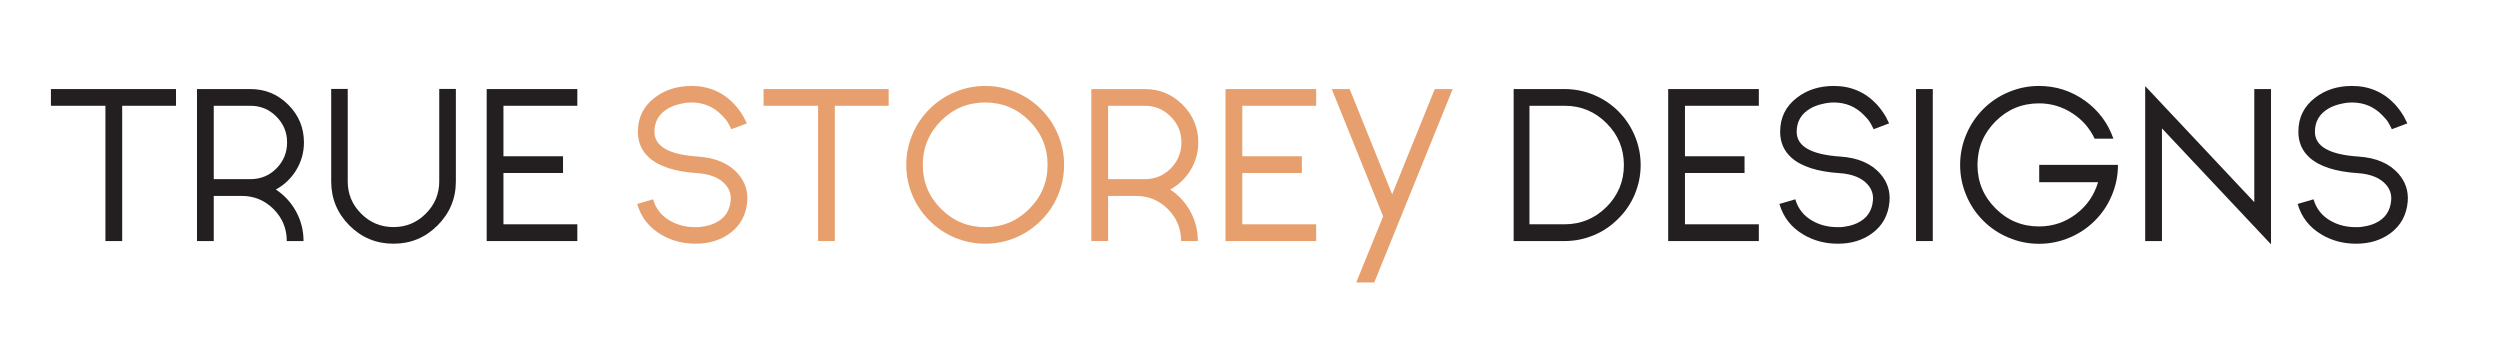 <svg xmlns="http://www.w3.org/2000/svg" xmlns:xlink="http://www.w3.org/1999/xlink" width="1140" viewBox="0 0 854.88 120" height="160" preserveAspectRatio="xMidYMid meet"><defs><g></g></defs><g fill="#231f20" fill-opacity="1"><g transform="translate(15.619, 82.442)"><g><path d="M 1.734 -51.984 L 1.734 -46.266 L 20.375 -46.266 L 20.375 0 L 26.109 0 L 26.109 -46.266 L 44.516 -46.266 L 44.516 -51.984 Z M 1.734 -51.984 "></path></g></g></g><g fill="#231f20" fill-opacity="1"><g transform="translate(62.093, 82.442)"><g><path d="M 23.5 -46.266 C 26.977 -46.266 29.938 -45.031 32.375 -42.562 C 34.812 -40.125 36.031 -37.176 36.031 -33.719 C 36.031 -30.258 34.812 -27.297 32.375 -24.828 C 29.938 -22.391 26.977 -21.172 23.5 -21.172 L 10.953 -21.172 L 10.953 -46.266 Z M 32.188 -17.625 C 35.094 -19.219 37.406 -21.414 39.125 -24.219 C 40.906 -27.145 41.797 -30.312 41.797 -33.719 C 41.797 -38.75 40.008 -43.051 36.438 -46.625 C 32.863 -50.195 28.551 -51.984 23.5 -51.984 L 5.219 -51.984 L 5.219 0 L 10.953 0 L 10.953 -15.438 L 20.516 -15.438 C 24.773 -15.438 28.414 -13.926 31.438 -10.906 C 34.426 -7.883 35.922 -4.258 35.922 -0.031 L 35.922 0 L 41.656 0 L 41.656 -0.031 C 41.656 -3.633 40.797 -7.008 39.078 -10.156 C 37.391 -13.219 35.094 -15.707 32.188 -17.625 Z M 32.188 -17.625 "></path></g></g></g><g fill="#231f20" fill-opacity="1"><g transform="translate(107.987, 82.442)"><g><path d="M 42.172 -52.031 L 42.172 -20.406 C 42.172 -16.102 40.633 -12.422 37.562 -9.359 C 34.508 -6.305 30.832 -4.781 26.531 -4.781 C 22.207 -4.781 18.523 -6.305 15.484 -9.359 C 12.41 -12.422 10.875 -16.102 10.875 -20.406 L 10.875 -52.031 L 5.219 -52.031 L 5.219 -20.406 C 5.219 -14.539 7.297 -9.516 11.453 -5.328 C 15.609 -1.172 20.633 0.906 26.531 0.906 C 32.406 0.906 37.422 -1.172 41.578 -5.328 C 45.766 -9.516 47.859 -14.539 47.859 -20.406 L 47.859 -52.031 Z M 42.172 -52.031 "></path></g></g></g><g fill="#231f20" fill-opacity="1"><g transform="translate(161.168, 82.442)"><g><path d="M 10.953 -5.734 L 10.953 -23.281 L 31.328 -23.281 L 31.328 -29 L 10.953 -29 L 10.953 -46.266 L 36.219 -46.266 L 36.219 -51.984 L 5.219 -51.984 L 5.219 0 L 36.219 0 L 36.219 -5.734 Z M 10.953 -5.734 "></path></g></g></g><g fill="#231f20" fill-opacity="1"><g transform="translate(200.392, 82.442)"><g></g></g></g><g fill="#e7a06d" fill-opacity="1"><g transform="translate(213.814, 82.442)"><g><path d="M 24 0.906 C 19.719 0.906 15.836 -0.109 12.359 -2.141 C 8.148 -4.578 5.375 -8.094 4.031 -12.688 L 9.469 -14.281 C 10.406 -11.039 12.375 -8.578 15.375 -6.891 C 17.883 -5.461 20.77 -4.75 24.031 -4.75 C 24.539 -4.75 24.977 -4.758 25.344 -4.781 C 25.707 -4.812 26.141 -4.875 26.641 -4.969 C 28.066 -5.188 29.363 -5.562 30.531 -6.094 C 33.914 -7.633 35.75 -10.281 36.031 -14.031 C 36.176 -15.988 35.598 -17.727 34.297 -19.25 C 32.266 -21.613 29.004 -22.941 24.516 -23.234 C 16.973 -23.742 11.508 -25.508 8.125 -28.531 C 5.562 -30.832 4.281 -33.781 4.281 -37.375 C 4.281 -42.238 6.203 -46.129 10.047 -49.047 C 13.504 -51.711 17.695 -53.047 22.625 -53.047 C 28.445 -53.047 33.316 -50.977 37.234 -46.844 C 38.461 -45.508 39.535 -44.047 40.453 -42.453 C 40.742 -41.941 41.109 -41.207 41.547 -40.25 L 36.25 -38.25 C 35.938 -38.926 35.562 -39.645 35.125 -40.406 C 34.695 -41.164 34.02 -42.004 33.094 -42.922 C 30.27 -45.898 26.781 -47.391 22.625 -47.391 C 21.363 -47.391 20.082 -47.227 18.781 -46.906 C 17.227 -46.57 15.848 -46.055 14.641 -45.359 C 11.504 -43.547 9.938 -40.883 9.938 -37.375 C 9.938 -32.375 14.926 -29.547 24.906 -28.891 C 30.945 -28.484 35.504 -26.504 38.578 -22.953 C 40.922 -20.242 41.957 -17.125 41.688 -13.594 C 41.301 -8.883 39.285 -5.211 35.641 -2.578 C 32.422 -0.254 28.566 0.906 24.078 0.906 Z M 24 0.906 "></path></g></g></g><g fill="#e7a06d" fill-opacity="1"><g transform="translate(259.346, 82.442)"><g><path d="M 1.734 -51.984 L 1.734 -46.266 L 20.375 -46.266 L 20.375 0 L 26.109 0 L 26.109 -46.266 L 44.516 -46.266 L 44.516 -51.984 Z M 1.734 -51.984 "></path></g></g></g><g fill="#e7a06d" fill-opacity="1"><g transform="translate(305.82, 82.442)"><g><path d="M 31.078 -47.391 C 25.172 -47.391 20.141 -45.312 15.984 -41.156 C 11.805 -36.969 9.719 -31.938 9.719 -26.062 C 9.719 -20.188 11.805 -15.16 15.984 -10.984 C 20.141 -6.828 25.172 -4.75 31.078 -4.75 C 36.941 -4.75 41.953 -6.828 46.109 -10.984 C 50.297 -15.16 52.391 -20.188 52.391 -26.062 C 52.391 -31.938 50.297 -36.969 46.109 -41.156 C 41.953 -45.312 36.941 -47.391 31.078 -47.391 Z M 31.078 0.906 C 27.398 0.906 23.895 0.203 20.562 -1.203 C 17.344 -2.578 14.488 -4.508 12 -7 C 9.508 -9.488 7.578 -12.336 6.203 -15.547 C 4.773 -18.91 4.062 -22.414 4.062 -26.062 C 4.062 -29.719 4.773 -33.211 6.203 -36.547 C 7.578 -39.785 9.508 -42.648 12 -45.141 C 14.488 -47.629 17.344 -49.551 20.562 -50.906 C 23.895 -52.332 27.398 -53.047 31.078 -53.047 C 34.723 -53.047 38.211 -52.332 41.547 -50.906 C 44.766 -49.551 47.617 -47.629 50.109 -45.141 C 52.617 -42.648 54.551 -39.785 55.906 -36.547 C 57.332 -33.211 58.047 -29.719 58.047 -26.062 C 58.047 -22.414 57.332 -18.91 55.906 -15.547 C 54.551 -12.336 52.617 -9.488 50.109 -7 C 47.617 -4.508 44.766 -2.578 41.547 -1.203 C 38.211 0.203 34.723 0.906 31.078 0.906 Z M 31.078 0.906 "></path></g></g></g><g fill="#e7a06d" fill-opacity="1"><g transform="translate(367.954, 82.442)"><g><path d="M 23.5 -46.266 C 26.977 -46.266 29.938 -45.031 32.375 -42.562 C 34.812 -40.125 36.031 -37.176 36.031 -33.719 C 36.031 -30.258 34.812 -27.297 32.375 -24.828 C 29.938 -22.391 26.977 -21.172 23.5 -21.172 L 10.953 -21.172 L 10.953 -46.266 Z M 32.188 -17.625 C 35.094 -19.219 37.406 -21.414 39.125 -24.219 C 40.906 -27.145 41.797 -30.312 41.797 -33.719 C 41.797 -38.75 40.008 -43.051 36.438 -46.625 C 32.863 -50.195 28.551 -51.984 23.5 -51.984 L 5.219 -51.984 L 5.219 0 L 10.953 0 L 10.953 -15.438 L 20.516 -15.438 C 24.773 -15.438 28.414 -13.926 31.438 -10.906 C 34.426 -7.883 35.922 -4.258 35.922 -0.031 L 35.922 0 L 41.656 0 L 41.656 -0.031 C 41.656 -3.633 40.797 -7.008 39.078 -10.156 C 37.391 -13.219 35.094 -15.707 32.188 -17.625 Z M 32.188 -17.625 "></path></g></g></g><g fill="#e7a06d" fill-opacity="1"><g transform="translate(413.848, 82.442)"><g><path d="M 10.953 -5.734 L 10.953 -23.281 L 31.328 -23.281 L 31.328 -29 L 10.953 -29 L 10.953 -46.266 L 36.219 -46.266 L 36.219 -51.984 L 5.219 -51.984 L 5.219 0 L 36.219 0 L 36.219 -5.734 Z M 10.953 -5.734 "></path></g></g></g><g fill="#e7a06d" fill-opacity="1"><g transform="translate(453.072, 82.442)"><g><path d="M 10.688 14.172 L 19.906 -8.453 L 2.328 -51.984 L 8.453 -51.984 L 22.984 -15.984 L 37.562 -51.984 L 43.688 -51.984 L 16.859 14.172 Z M 10.688 14.172 "></path></g></g></g><g fill="#e7a06d" fill-opacity="1"><g transform="translate(498.966, 82.442)"><g></g></g></g><g fill="#231f20" fill-opacity="1"><g transform="translate(512.39, 82.442)"><g><path d="M 10.625 -5.734 L 10.625 -46.266 L 22.703 -46.266 C 28.254 -46.266 33.016 -44.281 36.984 -40.312 C 40.941 -36.352 42.922 -31.582 42.922 -26 C 42.922 -20.414 40.941 -15.641 36.984 -11.672 C 33.016 -7.734 28.254 -5.754 22.703 -5.734 Z M 22.656 0 C 26.164 0 29.539 -0.688 32.781 -2.062 C 35.875 -3.375 38.613 -5.238 41 -7.656 C 43.414 -10.039 45.281 -12.781 46.594 -15.875 C 47.969 -19.113 48.656 -22.488 48.656 -26 C 48.656 -29.52 47.969 -32.891 46.594 -36.109 C 45.281 -39.203 43.43 -41.957 41.047 -44.375 C 38.629 -46.77 35.875 -48.617 32.781 -49.922 C 29.562 -51.297 26.188 -51.984 22.656 -51.984 L 5.219 -51.984 L 5.219 0 Z M 22.656 0 "></path></g></g></g><g fill="#231f20" fill-opacity="1"><g transform="translate(565.244, 82.442)"><g><path d="M 10.953 -5.734 L 10.953 -23.281 L 31.328 -23.281 L 31.328 -29 L 10.953 -29 L 10.953 -46.266 L 36.219 -46.266 L 36.219 -51.984 L 5.219 -51.984 L 5.219 0 L 36.219 0 L 36.219 -5.734 Z M 10.953 -5.734 "></path></g></g></g><g fill="#231f20" fill-opacity="1"><g transform="translate(604.468, 82.442)"><g><path d="M 24 0.906 C 19.719 0.906 15.836 -0.109 12.359 -2.141 C 8.148 -4.578 5.375 -8.094 4.031 -12.688 L 9.469 -14.281 C 10.406 -11.039 12.375 -8.578 15.375 -6.891 C 17.883 -5.461 20.77 -4.75 24.031 -4.75 C 24.539 -4.75 24.977 -4.758 25.344 -4.781 C 25.707 -4.812 26.141 -4.875 26.641 -4.969 C 28.066 -5.188 29.363 -5.562 30.531 -6.094 C 33.914 -7.633 35.75 -10.281 36.031 -14.031 C 36.176 -15.988 35.598 -17.727 34.297 -19.25 C 32.266 -21.613 29.004 -22.941 24.516 -23.234 C 16.973 -23.742 11.508 -25.508 8.125 -28.531 C 5.562 -30.832 4.281 -33.781 4.281 -37.375 C 4.281 -42.238 6.203 -46.129 10.047 -49.047 C 13.504 -51.711 17.695 -53.047 22.625 -53.047 C 28.445 -53.047 33.316 -50.977 37.234 -46.844 C 38.461 -45.508 39.535 -44.047 40.453 -42.453 C 40.742 -41.941 41.109 -41.207 41.547 -40.25 L 36.25 -38.25 C 35.938 -38.926 35.562 -39.645 35.125 -40.406 C 34.695 -41.164 34.02 -42.004 33.094 -42.922 C 30.27 -45.898 26.781 -47.391 22.625 -47.391 C 21.363 -47.391 20.082 -47.227 18.781 -46.906 C 17.227 -46.57 15.848 -46.055 14.641 -45.359 C 11.504 -43.547 9.938 -40.883 9.938 -37.375 C 9.938 -32.375 14.926 -29.547 24.906 -28.891 C 30.945 -28.484 35.504 -26.504 38.578 -22.953 C 40.922 -20.242 41.957 -17.125 41.688 -13.594 C 41.301 -8.883 39.285 -5.211 35.641 -2.578 C 32.422 -0.254 28.566 0.906 24.078 0.906 Z M 24 0.906 "></path></g></g></g><g fill="#231f20" fill-opacity="1"><g transform="translate(649.999, 82.442)"><g><path d="M 5.219 0 L 5.219 -51.984 L 10.953 -51.984 L 10.953 0 Z M 5.219 0 "></path></g></g></g><g fill="#231f20" fill-opacity="1"><g transform="translate(666.241, 82.442)"><g><path d="M 31.109 -26.062 L 31.109 -20.125 L 51.234 -20.125 C 49.922 -15.695 47.43 -12.082 43.766 -9.281 C 40.016 -6.426 35.77 -5 31.031 -5 C 25.227 -5 20.273 -7.055 16.172 -11.172 C 12.055 -15.273 10 -20.227 10 -26.031 C 10 -31.832 12.055 -36.801 16.172 -40.938 C 20.273 -45.039 25.227 -47.094 31.031 -47.094 C 35.164 -47.094 38.961 -45.969 42.422 -43.719 C 45.805 -41.539 48.352 -38.641 50.062 -35.016 L 56.484 -35.016 C 54.617 -40.336 51.395 -44.656 46.812 -47.969 C 42.094 -51.352 36.832 -53.047 31.031 -53.047 C 27.383 -53.047 23.895 -52.332 20.562 -50.906 C 17.32 -49.551 14.457 -47.629 11.969 -45.141 C 9.477 -42.617 7.555 -39.754 6.203 -36.547 C 4.773 -33.211 4.062 -29.707 4.062 -26.031 C 4.062 -22.383 4.773 -18.891 6.203 -15.547 C 7.555 -12.305 9.477 -9.445 11.969 -6.969 C 14.457 -4.477 17.32 -2.555 20.562 -1.203 C 23.895 0.223 27.383 0.938 31.031 0.938 C 34.707 0.938 38.211 0.223 41.547 -1.203 C 44.766 -2.555 47.629 -4.477 50.141 -6.969 C 52.629 -9.445 54.551 -12.305 55.906 -15.547 C 57.332 -18.891 58.047 -22.395 58.047 -26.062 Z M 31.109 -26.062 "></path></g></g></g><g fill="#231f20" fill-opacity="1"><g transform="translate(728.375, 82.442)"><g><path d="M 48.25 1.125 L 10.953 -38.531 L 10.953 0 L 5.219 0 L 5.219 -53 L 42.531 -13.312 L 42.531 -51.984 L 48.25 -51.984 Z M 48.25 1.125 "></path></g></g></g><g fill="#231f20" fill-opacity="1"><g transform="translate(781.7, 82.442)"><g><path d="M 24 0.906 C 19.719 0.906 15.836 -0.109 12.359 -2.141 C 8.148 -4.578 5.375 -8.094 4.031 -12.688 L 9.469 -14.281 C 10.406 -11.039 12.375 -8.578 15.375 -6.891 C 17.883 -5.461 20.77 -4.75 24.031 -4.75 C 24.539 -4.75 24.977 -4.758 25.344 -4.781 C 25.707 -4.812 26.141 -4.875 26.641 -4.969 C 28.066 -5.188 29.363 -5.562 30.531 -6.094 C 33.914 -7.633 35.75 -10.281 36.031 -14.031 C 36.176 -15.988 35.598 -17.727 34.297 -19.25 C 32.266 -21.613 29.004 -22.941 24.516 -23.234 C 16.973 -23.742 11.508 -25.508 8.125 -28.531 C 5.562 -30.832 4.281 -33.781 4.281 -37.375 C 4.281 -42.238 6.203 -46.129 10.047 -49.047 C 13.504 -51.711 17.695 -53.047 22.625 -53.047 C 28.445 -53.047 33.316 -50.977 37.234 -46.844 C 38.461 -45.508 39.535 -44.047 40.453 -42.453 C 40.742 -41.941 41.109 -41.207 41.547 -40.25 L 36.25 -38.25 C 35.938 -38.926 35.562 -39.645 35.125 -40.406 C 34.695 -41.164 34.02 -42.004 33.094 -42.922 C 30.27 -45.898 26.781 -47.391 22.625 -47.391 C 21.363 -47.391 20.082 -47.227 18.781 -46.906 C 17.227 -46.57 15.848 -46.055 14.641 -45.359 C 11.504 -43.547 9.938 -40.883 9.938 -37.375 C 9.938 -32.375 14.926 -29.547 24.906 -28.891 C 30.945 -28.484 35.504 -26.504 38.578 -22.953 C 40.922 -20.242 41.957 -17.125 41.688 -13.594 C 41.301 -8.883 39.285 -5.211 35.641 -2.578 C 32.422 -0.254 28.566 0.906 24.078 0.906 Z M 24 0.906 "></path></g></g></g><path stroke-linecap="butt" transform="matrix(0.75, 0, 0, 0.75, 266.957, 32.437)" fill="none" stroke-linejoin="miter" d="M 0 2.001 L 42.459 2.001 " stroke="#e7a06d" stroke-width="4" stroke-opacity="1" stroke-miterlimit="4"></path></svg>